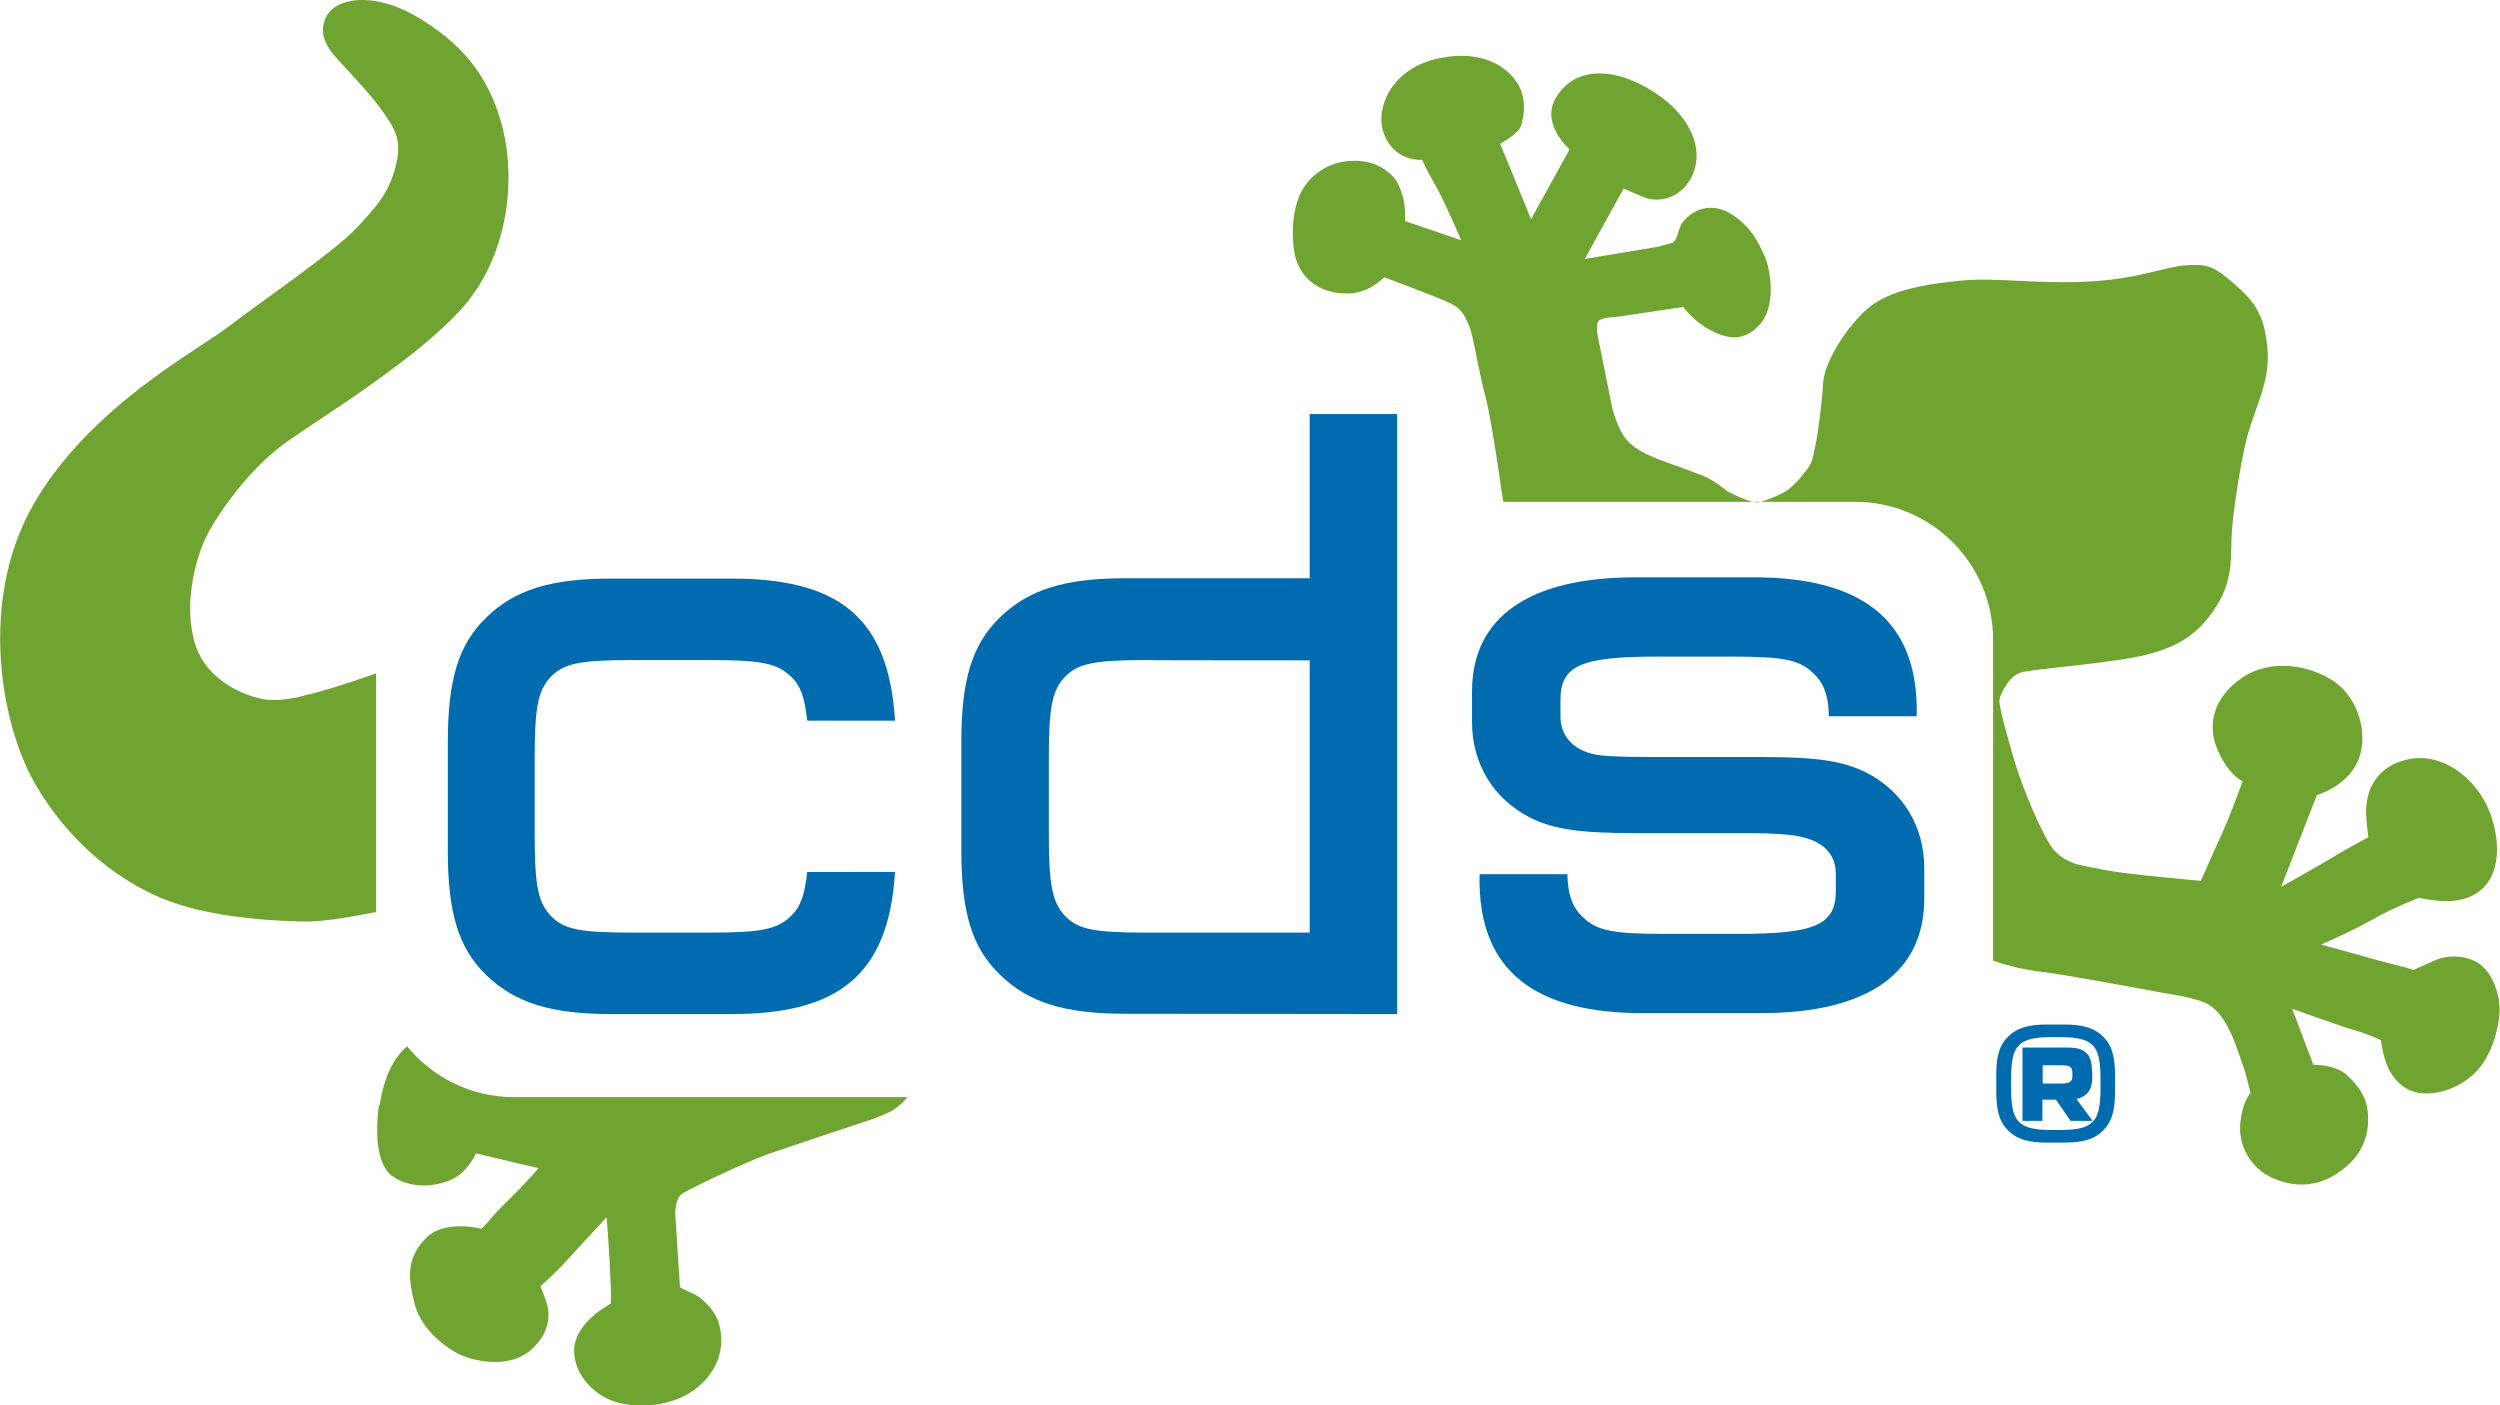 <?xml version="1.0" encoding="utf-8"?>
<svg xmlns="http://www.w3.org/2000/svg" id="Layer_1" style="enable-background:new 0 0 791.6 445;" version="1.1" viewBox="0 0 791.6 445" x="0px" y="0px">
<style type="text/css">
	.st0{fill:#6EA42F;}
	.st1{fill:#006CAF;}
</style>
<g>
	<g>
		<path class="st0" d="M119.1,213.2c-11.2,4-18.1,5.9-21.2,6.7v-0.1c0,0-8.3,2.7-14.5,1.6c-8.7-1.7-18.2-7.4-21.4-16.8&#xA;			c-4.1-12-0.5-27.8,4.1-36.2c4.6-8.4,14.2-21.1,24.7-28.5c10.4-7.4,41-26,55.5-42.3c14.5-16.3,17-39.9,13-56.5&#xA;			c-4.3-17.7-14-28-27.5-35.9c-13.5-7.9-25.3-5.9-28.4-0.1c-3,5.7,0.4,10.3,3.7,13.9c3.3,3.6,11.2,12,13.5,15.5&#xA;			c2.3,3.6,6.9,8,5.1,16.3c-2.1,9.9-5.9,14-13.2,21.8C105,80.3,82,96,72.1,103.6c-9.9,7.6-43.4,25.1-61.2,55.6&#xA;			c-17.8,30.5-10.7,69.8,0,88.6c10.7,18.8,27.5,32.6,45.1,38.4c17.6,5.8,42,5.6,42,5.6s5.5-0.2,12.2-1.4c3.3-0.6,6.2-1.1,8.9-1.6&#xA;			V213.2z"/>
		<path class="st0" d="M162.8,347.4c-13.7,0-25.9-6.3-33.9-16.1c-1.9,1.6-3.6,3.8-5,6.4c-2,4-3.1,8.4-3.7,12.3l-0.2-0.1&#xA;			c0,0-0.8,4.9-0.5,10.3c0,0.4,0,0.6,0,0.6h0c0.4,4.6,1.6,9.5,5,11.8c6.2,4.3,15.4,3,20.1,0c4.1-2.7,6.1-7.4,6.1-7.4l19.8,4.7&#xA;			c0,0-4,4.6-7.4,8c-2.2,2.2-6.2,6.1-7.3,7.5c-0.8,1.1-3.3,3.7-3.3,3.7s-11.8-3.2-17.8,3.1c-6.4,6.7-5.3,13.1-3.4,20.7&#xA;			c2.2,8.6,10.7,14.3,14.1,15.9c6,2.8,16.6,4.3,23-1.6c6.4-5.9,5.4-11.9,4.9-13.9c-0.6-2.3-2.2-6-2.2-6s5.3-4.8,6.9-6.6&#xA;			c2-2.2,4.4-4.8,6.8-7.4c2-2.1,7.3-7.9,7.3-7.9s0.7,9.5,0.9,13.5c0.1,2.6,0.3,6.6,0.4,8.6c0.1,1.8,0,5.3,0,5.3s-11.5,5.8-11.6,14.8&#xA;			c-0.1,7.4,6.3,15,15,16.8c8.6,1.8,20.4,0.1,27.2-8.2c5.5-6.7,4.9-14,3.2-18.3c-1.4-3.5-4.4-6.2-6.3-7.5c-1.7-1.1-4.9-2.1-5.6-2.9&#xA;			l-1.5-23.3c0,0,0-4.6,2-6.1c2-1.5,20.9-10.4,27.5-12.7c6.6-2.3,27.9-9.4,28-9.4h0c0,0,7.9-2.4,11.3-4.4c1.4-0.8,3-2.2,4.8-4.2&#xA;			H162.8z"/>
		<path class="st0" d="M782.9,304c-5.7-2.2-10.1-0.7-12.2,0.2c-2.5,1.2-6.5,2.9-6.5,2.9c-2.3-0.8-11-2.9-13-3.5&#xA;			c-3-0.9-16.3-4.5-16.3-4.5s10.4-4.5,16.8-8.2c6.5-3.7,14.2-6.6,14.2-6.6c4.4,0.7,12.8,2.8,19.3-2.2c7.8-6.1,6.1-19.5,1.9-27.7&#xA;			c-4.4-8.7-15.2-17.6-27.3-13.2c-9.8,3.5-10.6,12.6-10.6,15.6s0.7,8.3,0.7,8.3s-7.2,3.8-12.5,7.1c-3.3,2-15.1,8.6-15.1,8.6l11.3-29&#xA;			c5.6-2,12-5.9,13.9-13.5c1.9-7.6-1.3-17.8-8.7-22.7c-7.4-4.9-19.6-7.2-28.7-1.1c-9.2,6.1-11.4,15.1-7.9,23&#xA;			c2.4,5.6,5.6,8.7,7.9,9.9c0,0-4,11.1-6.6,16.7c-2.6,5.6-6.6,14.8-6.6,14.8s-23.5-2-30.9-3.5l-7.4-1.5c0,0-5.4-1-8.7-5.3&#xA;			c-3.3-4.4-9.4-18.8-12-27.5c-2.5-8.6-5-17.4-4.8-19.4c0.2-1.8,2.8-7.4,6.6-8.7c3.8-1.3,30.8-3,41.5-6.1c10.7-3,16.5-7.9,21.4-16.3&#xA;			c4.8-8.4,3.6-15.8,4.1-22.4c0.5-6.6,2.6-21.1,4.8-29.8c2.3-8.7,7.3-17.5,6.5-27.4c-0.8-9.9-3-14.6-10.3-20.9&#xA;			c-6.5-5.6-8.4-6.6-15.5-6.1c-7.1,0.5-14,4.1-30.1,5.1c-16,1-30.3-1.3-40.5-0.3c-10.2,1-23.4,2.6-30.8,9.4&#xA;			c-7.4,6.9-13.2,17.3-13.5,22.9c-0.3,5.6-1.5,15.5-2.6,20.6c-1,5.1-1,5.1-4.3,9.2c-3.3,4.1-6.1,5.3-6.1,5.3s0.1,0,0.2,0l-0.2,0&#xA;			c0,0-4.4,2.2-7.3,2.8c-2.8,0.6-10.3-3.6-10.3-3.6h0c0,0-3.8-3.3-7.6-4.8c-3.8-1.5-6.9-2.6-11.7-4.3c-4.8-1.8-9.2-3.5-12.2-6.9&#xA;			c-3.1-3.3-4.8-10.7-4.8-10.7l-4.3-21.4c0,0-1-4.3,0-5.6c1-1.3,5.4-1.3,5.4-1.3l21.5-3.2c0,0,3.4,4.7,8.5,7.3&#xA;			c5.1,2.6,10.2,4.1,15.5-1.5c5.4-5.6,3.8-17.2,1.8-21.8c-2.1-4.6-4.2-9.1-10-13c-8.2-5.6-14.8-0.1-16.5,3c-0.9,1.6-1,4.3-2.5,5.6&#xA;			l-4.6,1.3l-23.4,3.9l12.3-22.3c0,0,6.3,2.8,7.8,3.2c2.6,0.7,9,0.7,13-5.6c5.3-8.3,1.4-19.9-10.8-27.9c-12.9-8.5-25.7-8.4-31.5,1.7&#xA;			c-4.8,8.2,4.4,16.2,4.4,16.2l-12.2,22.1l-9.8-23.9c0,0,5.5-2.9,6.5-5.4c1-2.6,2-8.5-0.7-13.2c-3.6-6.2-11.9-11.1-24.9-8.5&#xA;			c-15.5,3.1-20.2,15.9-18,23c3.1,10.1,12.4,9.2,12.4,9.2s1.5,3.4,4,7.7c2.6,4.3,8.4,17.8,8.4,17.8l-17.8-6.1c0,0,0.3-5.1-1-8.7&#xA;			c-1.3-3.6-1.8-5.1-5.9-7.9c-4.1-2.8-12.3-3.8-18.8,0c-7,4.1-8.5,10-9.2,13.5c-0.6,3-1,7.6-0.2,12.7c1,6.7,6,12.7,15.2,13.3&#xA;			c5.9,0.4,9.9-1.9,13.3-5.1c0,0,17.5,6.5,21.1,8.3c3.6,1.8,4.6,4.3,5.8,7.1c1.3,2.8,3.3,16,5.1,22.1c1.2,4.2,3.2,16.8,4.3,24.2&#xA;			c0.2,1.5,0.8,5.9,1.4,9.4h111.4c24.2,0,43.7,19.6,43.7,43.7v100.8c0,0.3,0,0.5,0,0.8c0.3,0.1,0.6,0.2,0.9,0.3&#xA;			c7.6,2.5,11.7,2.8,18.6,3.8c6.9,1,34.4,6.1,34.4,6.1s10.9,1.5,14.5,3.8c3.6,2.3,5.6,6.2,7.1,9.4c1.5,3.3,4.3,11.8,4.3,11.8&#xA;			l1.7,6.6c-1.2,1.7-2.6,4.2-3.2,9.3c-0.8,6.9,2.8,14.5,10.4,17.8c7.6,3.3,16.3,3,24.4-4.9c7.5-7.3,5.7-17.1,4.8-19.6&#xA;			c-1.4-4-4.6-7-6.3-8.6c-1.8-1.5-6.4-3-10.2-2.8l-6.7-17.8c0,0,16,5.8,19.7,6.8c4.7,1.3,8.4,3.2,8.4,3.2c0.6,3.8,1.6,11.6,8.3,15.4&#xA;			c5.3,3,14.7,1.3,21.2-4.8c6.3-5.9,8.1-16.6,8.1-20.2C791.6,316.8,790,306.8,782.9,304z"/>
	</g>
	<path class="st1" d="M414.7,209.1v86.2h-51.5c-16.8,0-21.8-1-25.9-5.2c-4.1-4.4-5.2-9.8-5.2-25.9v-24.1c0-16.1,1-21.5,5.2-25.9&#xA;		c4.1-4.1,9.1-5.2,25.9-5.2C363.1,209.1,414.7,209.1,414.7,209.1z M442.4,321.1v-190h-27.7v52h-58.5c-19.1,0-30.5,3.6-39.6,12.4&#xA;		c-8.8,8.6-12.2,19.7-12.2,39.4v34.4c0,19.7,3.4,30.8,12.2,39.3c9,8.8,20.4,12.4,39.6,12.4L442.4,321.1L442.4,321.1z"/>
	<path class="st1" d="M255.6,276.1c-0.8,7.3-2.1,11.1-5.2,14c-4.4,4.2-9.3,5.2-25.9,5.2h-24.1c-16.8,0-21.8-1-25.9-5.2&#xA;		c-4.2-4.4-5.2-9.8-5.2-25.9v-24.1c0-16.1,1-21.5,5.2-25.9c4.1-4.1,9-5.2,25.9-5.2h24.1c16.6,0,21.5,1,25.9,5.2&#xA;		c3.1,2.8,4.4,6.7,5.2,14h27.8c-2-33.1-18.2-45-51.9-45h-38c-19.2,0-30.6,3.6-39.6,12.4c-8.8,8.6-12.1,19.7-12.1,39.4v34.4&#xA;		c0,19.7,3.4,30.8,12.1,39.3c9.1,8.8,20.5,12.4,39.6,12.4h38c33.6,0,49.9-12,51.9-45L255.6,276.1z"/>
	<path class="st1" d="M538.4,239.7h-15.6c-10.6,0-16-0.3-18.6-1c-6.5-1.6-10.1-6-10.1-11.9v-5.2c0-10.9,6.5-13.7,30.8-13.7h23.3&#xA;		c16.6,0,21.5,1,25.9,5.2c3.1,2.8,4.9,6.8,5,13.7l27.8,0c0.8-31.5-18.6-44-51.7-44h-37.3c-33.9,0-51.8,12.7-51.8,36.2v9.6&#xA;		c0,13.2,6.7,24.3,18.4,30.3c7.3,3.6,15.3,4.9,33.1,4.9h20.7l14.2,0c10.6,0,16.1,0.6,18.7,1.4c6.5,1.6,10.1,5.6,10.1,11.6v5.2&#xA;		c0,10.9-6.5,13.7-30.8,13.7h-23.3c-16.6,0-21.5-1-25.9-5.2c-3.1-2.8-4.9-6.8-5-13.7l-27.8,0c-0.8,31.5,18.6,44,51.7,44h37.3&#xA;		c33.9,0,51.8-12.7,51.8-36.3v-9.6c0-13.2-6.7-24.3-18.4-30.3c-7.3-3.6-15.3-4.9-33.1-4.9L538.4,239.7z"/>
	<path class="st1" d="M656.2,339.8c0-2-0.7-2.5-3.8-2.5h-5.6v5.8h5.6c3,0,3.8-0.5,3.8-2.5V339.8z M662.5,341.1c0,3.9-1.5,6-5,6.9&#xA;		l5.1,6.9h-7l-4.6-6.7h-4.3v6.7h-6.3v-23.2h14.4c5.3,0,7.5,2,7.6,7.1C662.5,338.8,662.5,341.1,662.5,341.1z M649.8,328.4&#xA;		c-10.6,0-13,2.4-13,13v3.4c0,10.6,2.4,13,13,13h2.3c10.6,0,13-2.4,13-13v-3.4c0-10.6-2.4-13-13-13H649.8z M669.7,345.8&#xA;		c0,6.1-1.1,9.5-3.8,12.2c-2.7,2.7-6.3,3.8-12.3,3.8h-5.4c-6,0-9.6-1.1-12.3-3.8c-2.7-2.6-3.8-6.1-3.8-12.2v-5.4&#xA;		c0-6.1,1-9.5,3.8-12.2c2.7-2.7,6.3-3.8,12.3-3.8h5.4c6,0,9.5,1.1,12.3,3.8c2.7,2.6,3.8,6.1,3.8,12.2V345.8z"/>
</g>
</svg>